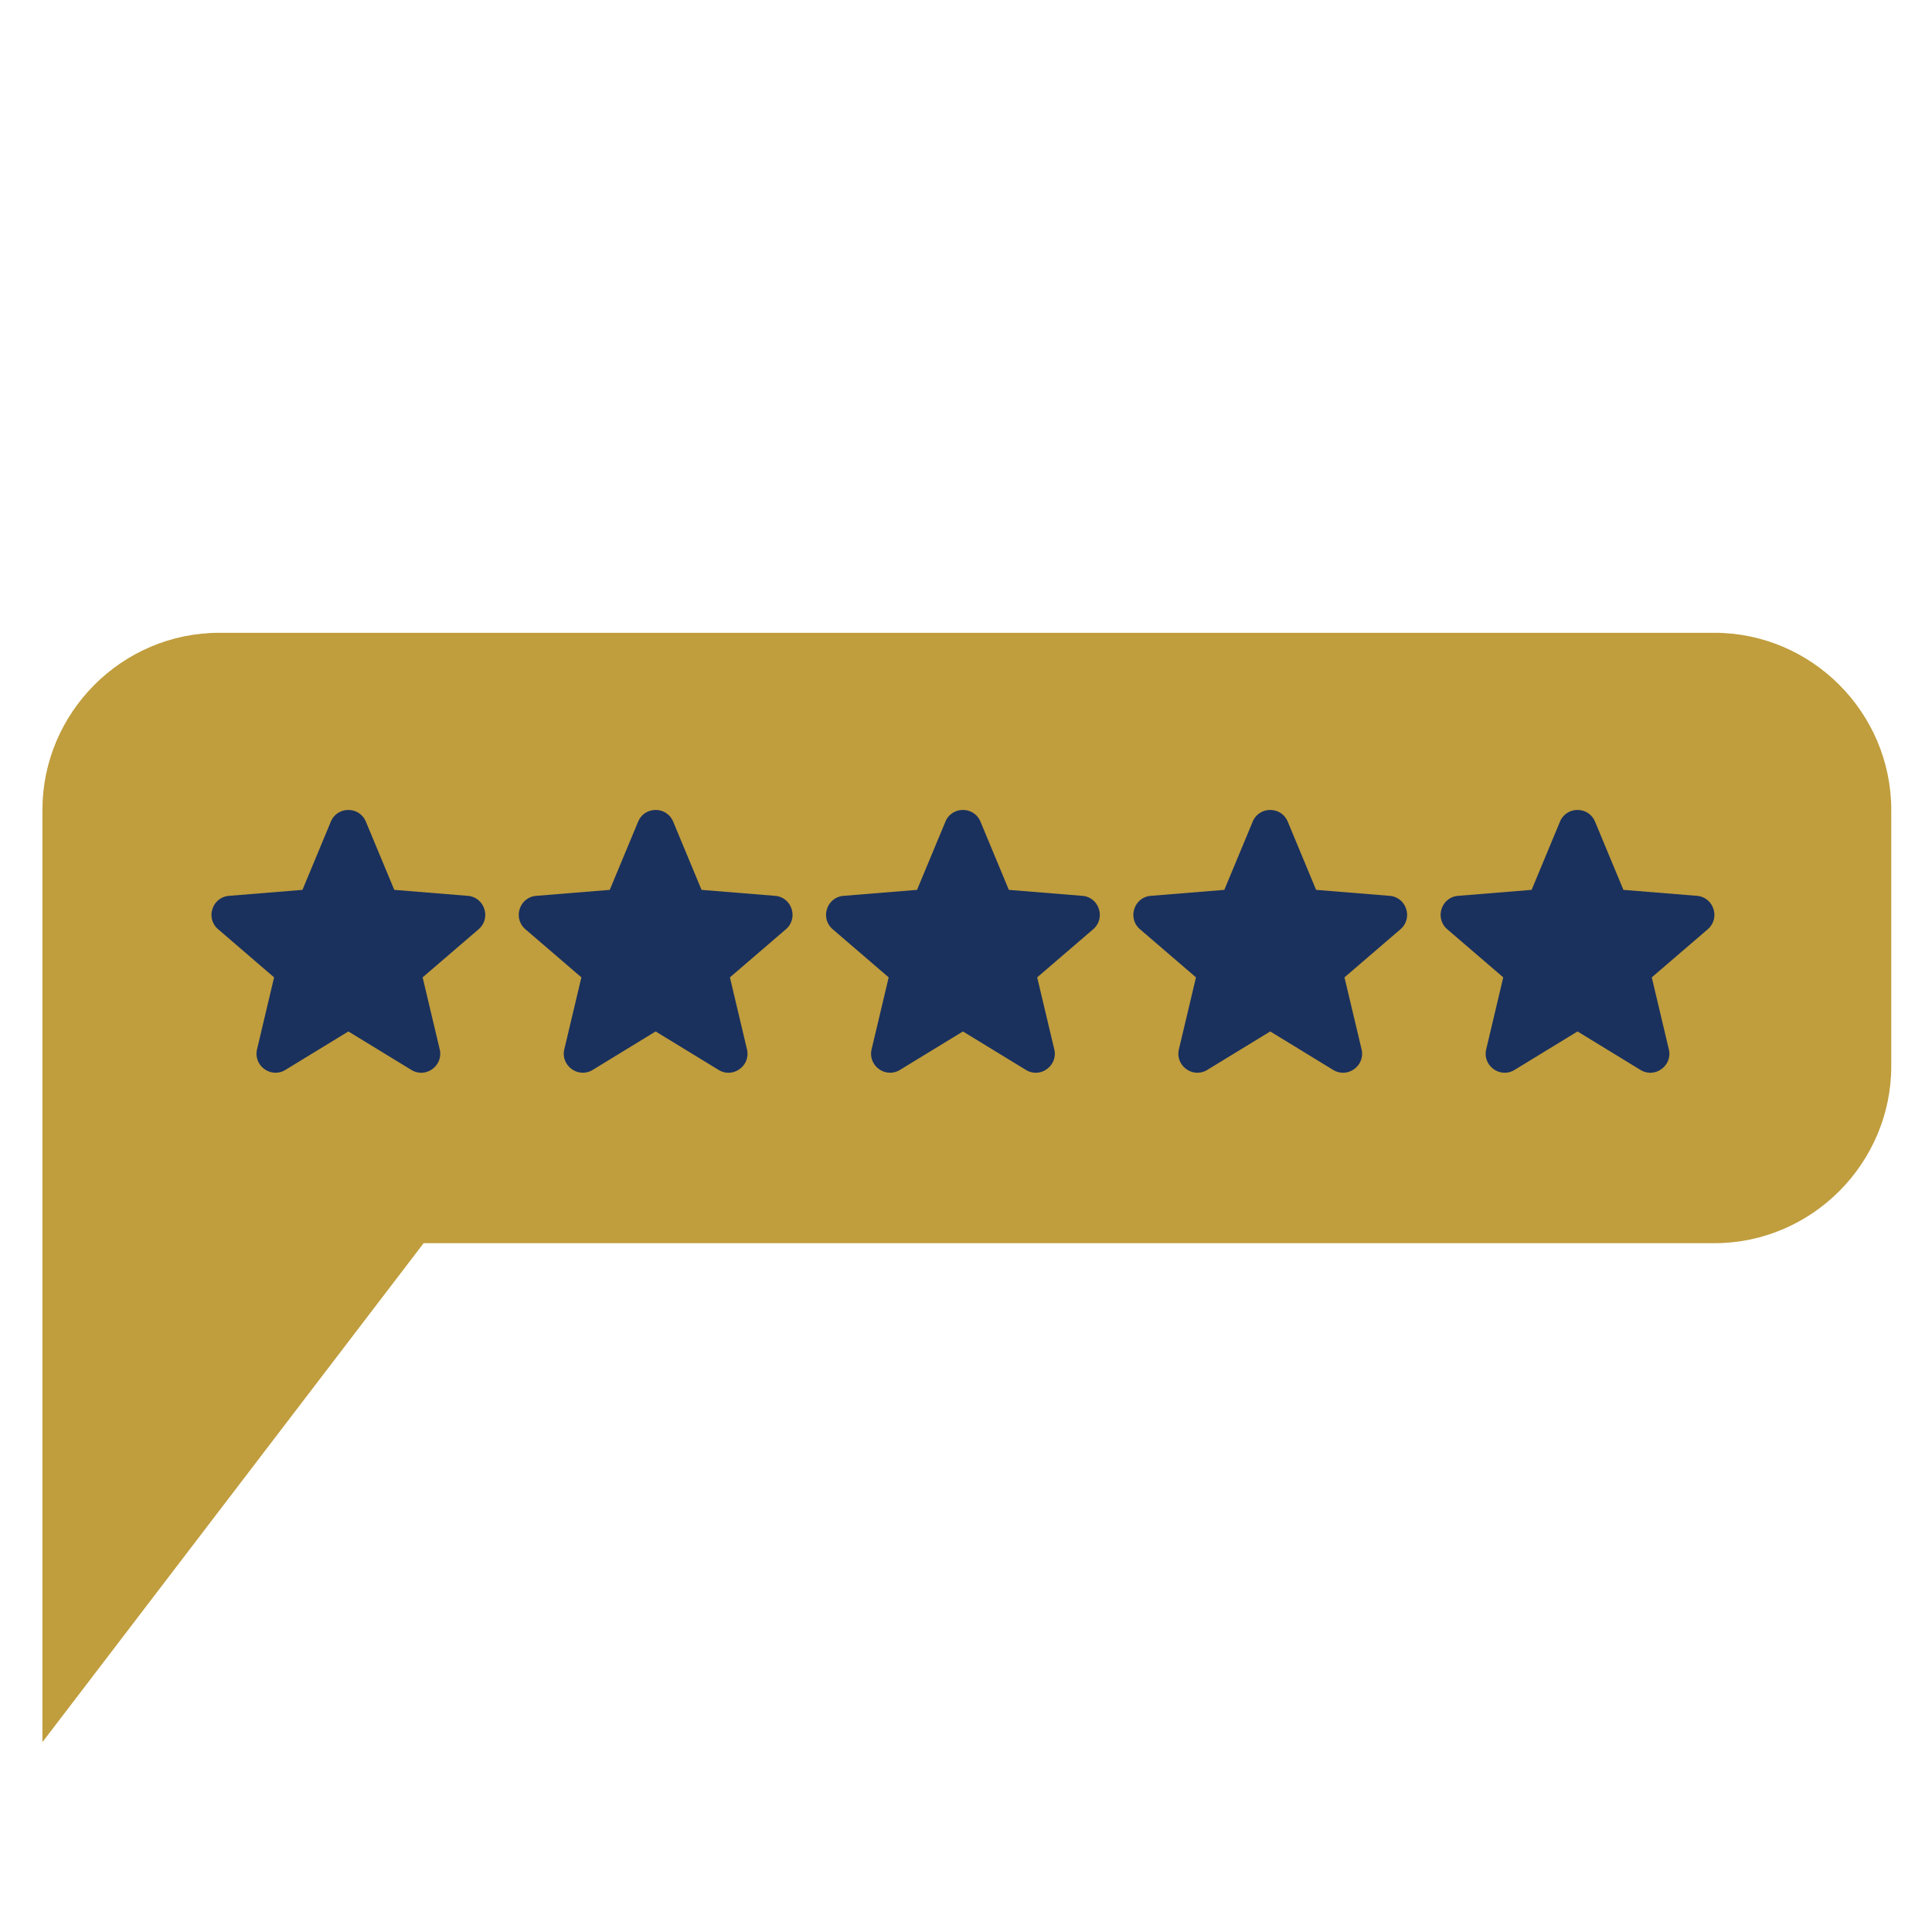 <svg xmlns="http://www.w3.org/2000/svg" width="256" height="256" viewBox="0 0 192 192" version="1.2"><defs><clipPath id="a"><path d="M4.21 62.883h183.75v110.25H4.21zm0 0"/></clipPath></defs><g clip-path="url(#a)"><path d="M21.797 62.887H170.37c9.672 0 17.582 7.925 17.582 17.617v25.426c0 9.687-7.91 17.617-17.582 17.617H42.098L4.215 173.133v-92.63c0-9.69 7.91-17.616 17.582-17.616" fill-rule="evenodd" fill="#c09d3d"/></g><path d="M36.363 81.66l2.82 6.774 7.297.593a1.856 1.856 0 011.645 1.301 1.865 1.865 0 01-.566 2.024L42 97.129l1.695 7.14a1.866 1.866 0 01-.726 1.97 1.85 1.85 0 01-2.094.085l-6.254-3.82-6.254 3.82a1.856 1.856 0 01-2.094-.086 1.866 1.866 0 01-.726-1.968l1.691-7.141-5.554-4.777a1.858 1.858 0 01-.567-2.024 1.852 1.852 0 011.645-1.3l7.297-.594 2.816-6.774a1.86 1.86 0 011.746-1.164c.777 0 1.441.445 1.742 1.164M66.902 81.66l2.817 6.774 7.3.593a1.856 1.856 0 011.645 1.301 1.871 1.871 0 01-.566 2.024l-5.559 4.777 1.691 7.14a1.853 1.853 0 01-.726 1.97 1.85 1.85 0 01-2.094.085l-6.254-3.82-6.25 3.82a1.856 1.856 0 01-2.093-.086 1.868 1.868 0 01-.731-1.968l1.695-7.141-5.558-4.777a1.871 1.871 0 01-.567-2.024 1.856 1.856 0 011.645-1.3l7.3-.594 2.817-6.774c.3-.719.965-1.164 1.742-1.164a1.86 1.86 0 011.746 1.164M97.441 81.66l2.817 6.774 7.297.593a1.852 1.852 0 011.644 1.301 1.858 1.858 0 01-.566 2.024l-5.559 4.777 1.696 7.14a1.866 1.866 0 01-.727 1.97 1.85 1.85 0 01-2.094.085l-6.254-3.82-6.254 3.82a1.856 1.856 0 01-2.093-.086 1.866 1.866 0 01-.727-1.968l1.695-7.141-5.558-4.777a1.865 1.865 0 01-.567-2.024 1.856 1.856 0 011.645-1.3l7.297-.594 2.82-6.774a1.855 1.855 0 011.742-1.164 1.86 1.86 0 011.746 1.164M127.977 81.66l2.816 6.774 7.3.593a1.852 1.852 0 011.645 1.301 1.865 1.865 0 01-.566 2.024l-5.559 4.777 1.696 7.14a1.866 1.866 0 01-.727 1.97c-.633.46-1.43.491-2.098.085l-6.25-3.82-6.254 3.82a1.856 1.856 0 01-2.093-.086 1.866 1.866 0 01-.727-1.968l1.695-7.141-5.558-4.777a1.858 1.858 0 01-.567-2.024 1.851 1.851 0 011.641-1.3l7.3-.594 2.817-6.774a1.86 1.86 0 011.746-1.164c.778 0 1.442.445 1.743 1.164M158.516 81.66l2.816 6.774 7.3.593a1.86 1.86 0 011.645 1.301 1.871 1.871 0 01-.566 2.024l-5.559 4.777 1.692 7.14a1.853 1.853 0 01-.727 1.97 1.85 1.85 0 01-2.094.085l-6.25-3.82-6.253 3.82a1.856 1.856 0 01-2.094-.086 1.86 1.86 0 01-.727-1.968l1.692-7.141-5.559-4.777a1.871 1.871 0 01-.566-2.024 1.856 1.856 0 011.644-1.3l7.3-.594 2.817-6.774a1.86 1.86 0 011.746-1.164c.778 0 1.442.445 1.743 1.164" fill-rule="evenodd" fill="#1a315e"/></svg>